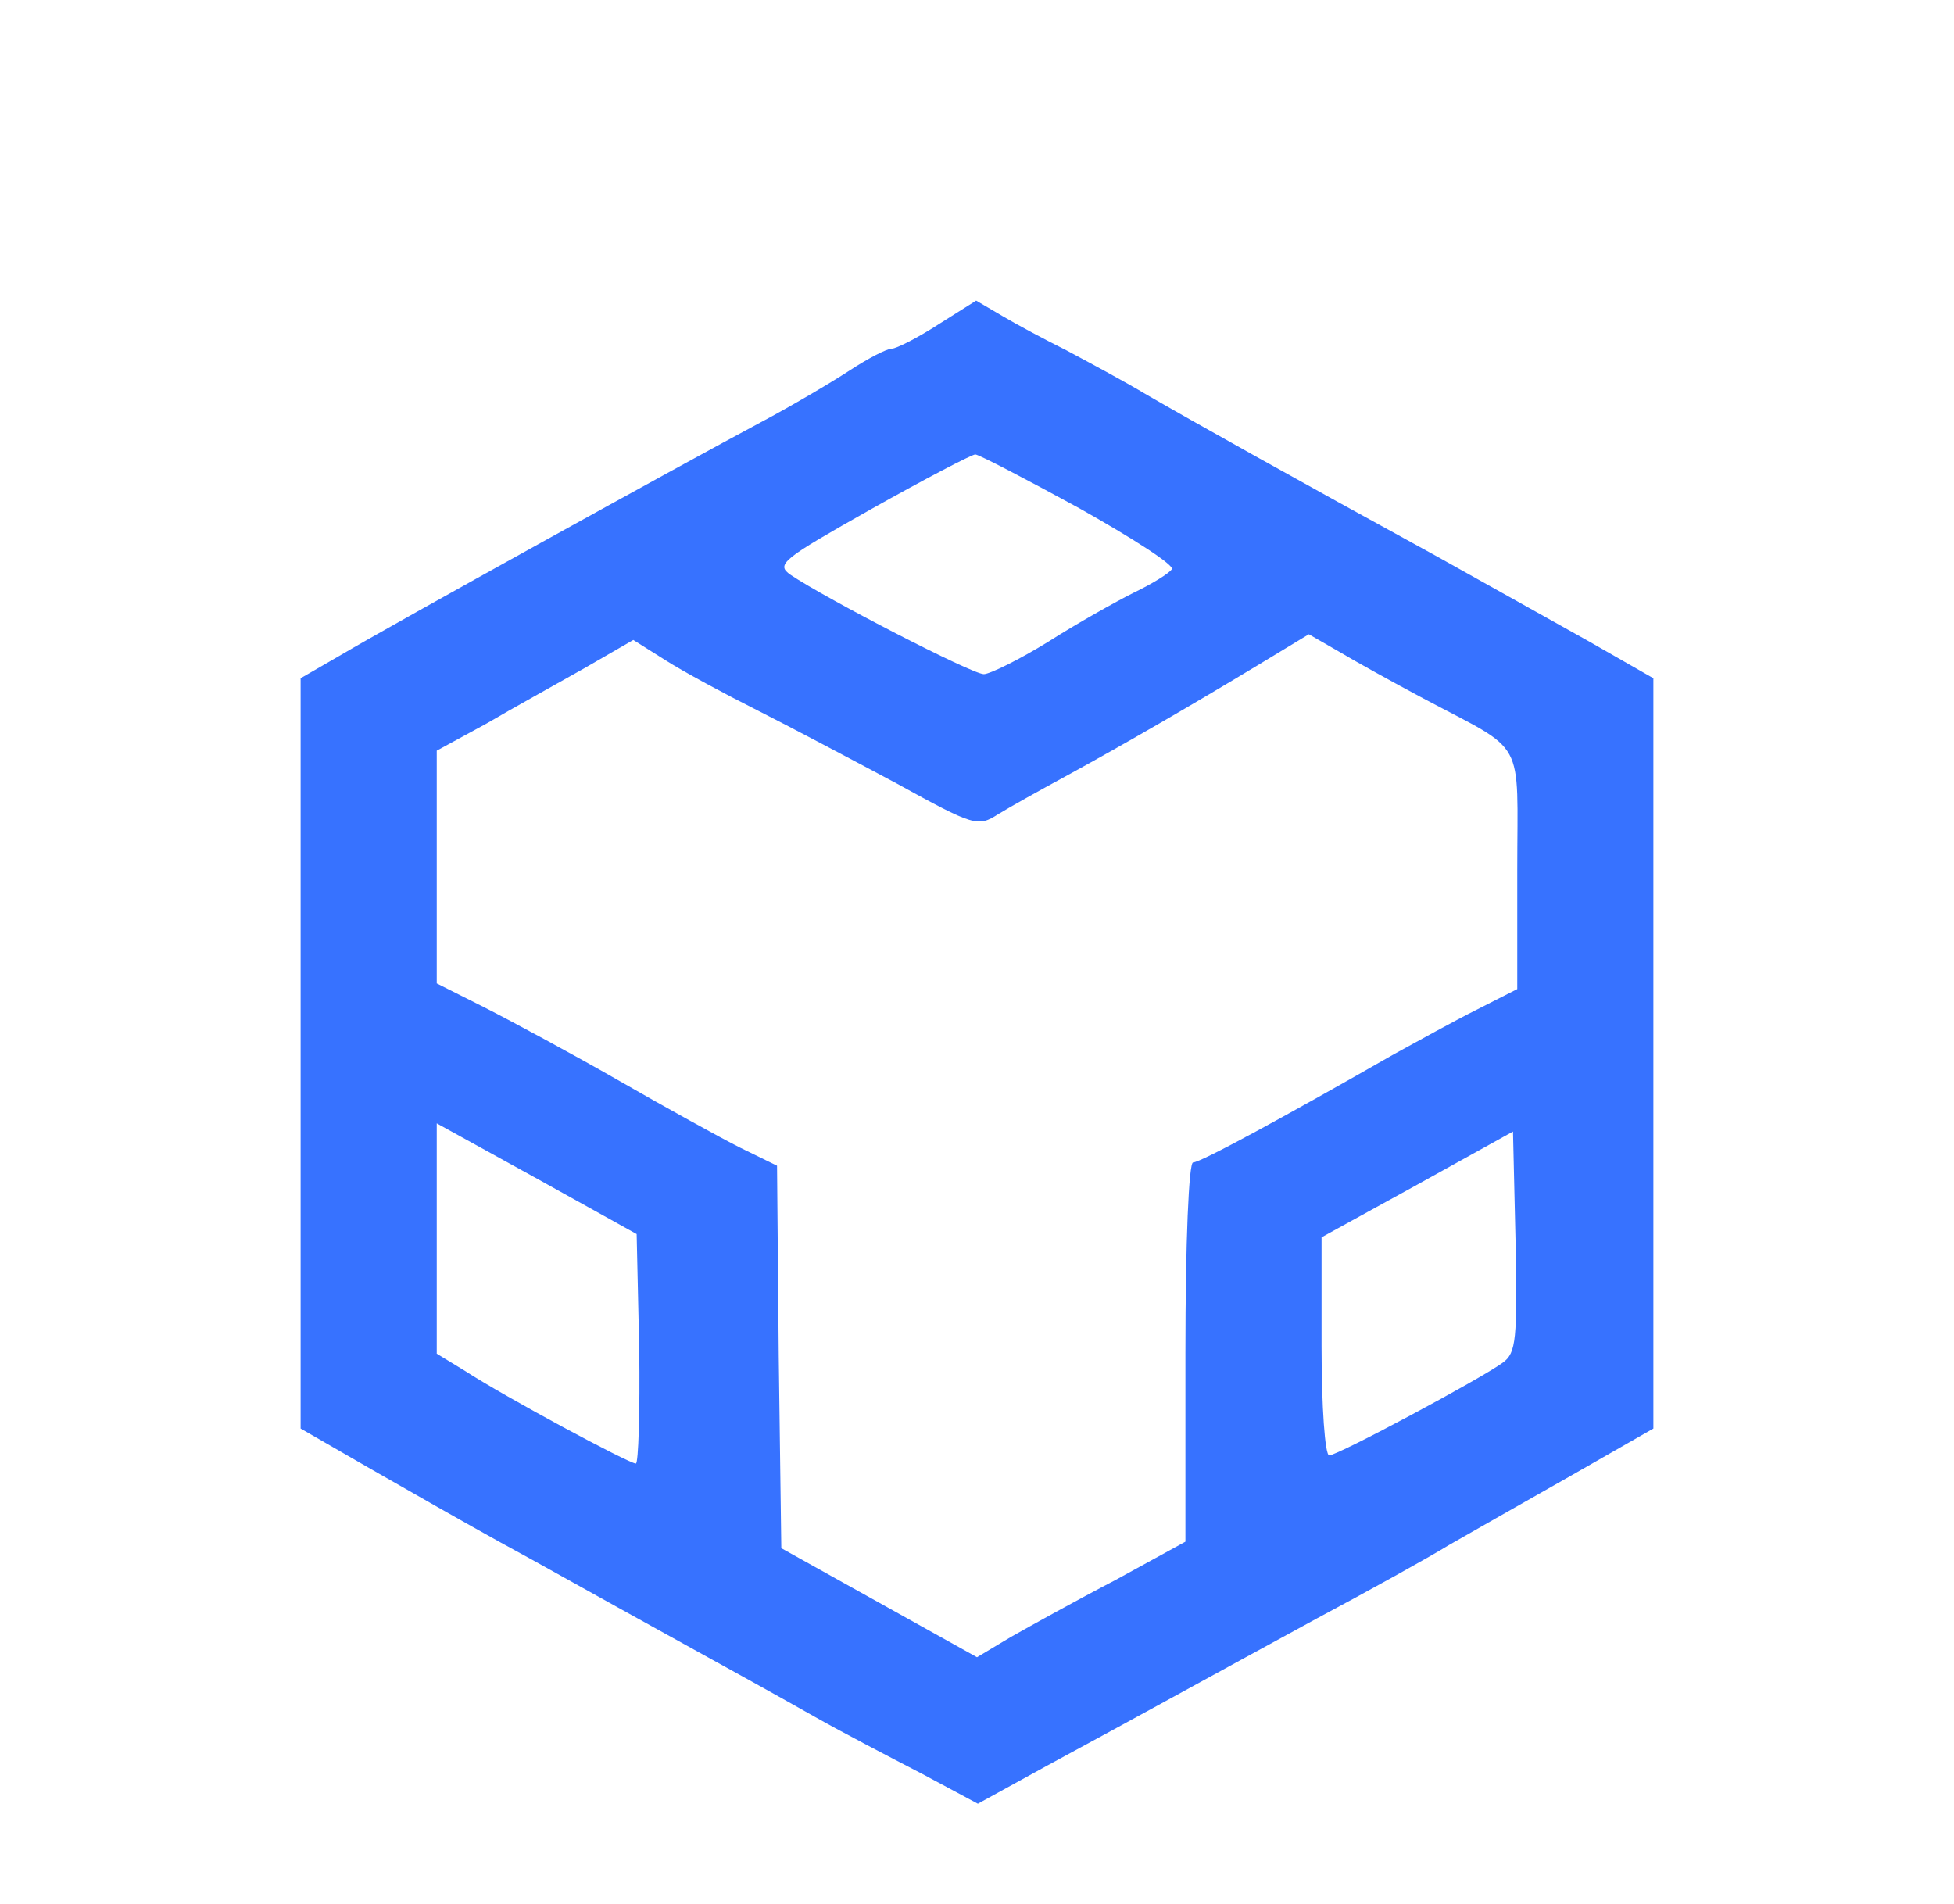 <svg width="39" height="38" viewBox="0 0 39 38" fill="none" xmlns="http://www.w3.org/2000/svg">
<path d="M18.736 6.471C18.311 6.747 17.887 6.958 17.802 6.958C17.7 6.958 17.326 7.153 16.953 7.397C16.579 7.641 15.781 8.112 15.17 8.436C13.675 9.232 7.8 12.481 6.815 13.066L6 13.537V21.024V28.512L7.409 29.324C8.174 29.763 9.345 30.429 9.991 30.786C10.653 31.143 12.096 31.956 13.217 32.573C14.338 33.19 15.713 33.953 16.257 34.262C16.8 34.571 17.768 35.074 18.396 35.399L19.517 36L20.875 35.253C22.709 34.262 24.085 33.499 26.293 32.297C27.328 31.744 28.5 31.095 28.924 30.835C29.349 30.591 30.436 29.974 31.353 29.454L33 28.512V21.024V13.537L31.692 12.789C30.962 12.383 29.604 11.62 28.67 11.1C25.851 9.557 23.796 8.404 22.896 7.884C22.438 7.608 21.707 7.218 21.283 6.991C20.858 6.78 20.281 6.471 20.009 6.309L19.483 6L18.736 6.471ZM21.538 10.142C22.608 10.743 23.44 11.279 23.389 11.36C23.338 11.441 22.998 11.652 22.625 11.831C22.268 12.01 21.487 12.448 20.926 12.806C20.349 13.163 19.755 13.455 19.636 13.455C19.398 13.455 16.477 11.945 15.781 11.474C15.476 11.263 15.611 11.165 17.394 10.158C18.464 9.557 19.398 9.07 19.466 9.07C19.534 9.07 20.468 9.557 21.538 10.142ZM28.415 13.943C30.487 15.047 30.283 14.674 30.283 17.37V19.741L29.485 20.147C29.026 20.375 28.296 20.781 27.821 21.041C25.664 22.275 23.966 23.201 23.813 23.201C23.728 23.201 23.66 24.776 23.66 26.985V30.77L22.268 31.533C21.487 31.939 20.553 32.459 20.179 32.67L19.5 33.076L17.547 31.988L15.594 30.9L15.543 27.083L15.509 23.266L14.779 22.909C14.389 22.714 13.302 22.113 12.368 21.577C11.434 21.041 10.228 20.391 9.685 20.115L8.717 19.628V17.305V14.982L9.702 14.446C10.228 14.137 11.111 13.65 11.655 13.342L12.64 12.773L13.285 13.179C13.642 13.407 14.457 13.845 15.102 14.17C15.747 14.495 17.004 15.161 17.887 15.632C19.449 16.493 19.517 16.509 19.924 16.249C20.162 16.103 20.774 15.762 21.283 15.486C22.472 14.836 23.813 14.056 25.104 13.277L26.123 12.659L26.717 13.001C27.04 13.195 27.804 13.618 28.415 13.943ZM12.758 26.92C12.775 28.187 12.742 29.211 12.691 29.211C12.555 29.211 10.075 27.879 9.277 27.359L8.717 27.018V24.711V22.421L10.721 23.526L12.707 24.63L12.758 26.92ZM29.994 27.197C29.553 27.521 26.7 29.048 26.53 29.048C26.445 29.048 26.377 28.074 26.377 26.872V24.695L28.296 23.639L30.198 22.584L30.249 24.776C30.283 26.726 30.266 27.002 29.994 27.197Z" fill="#3772FF"/>
</svg>
